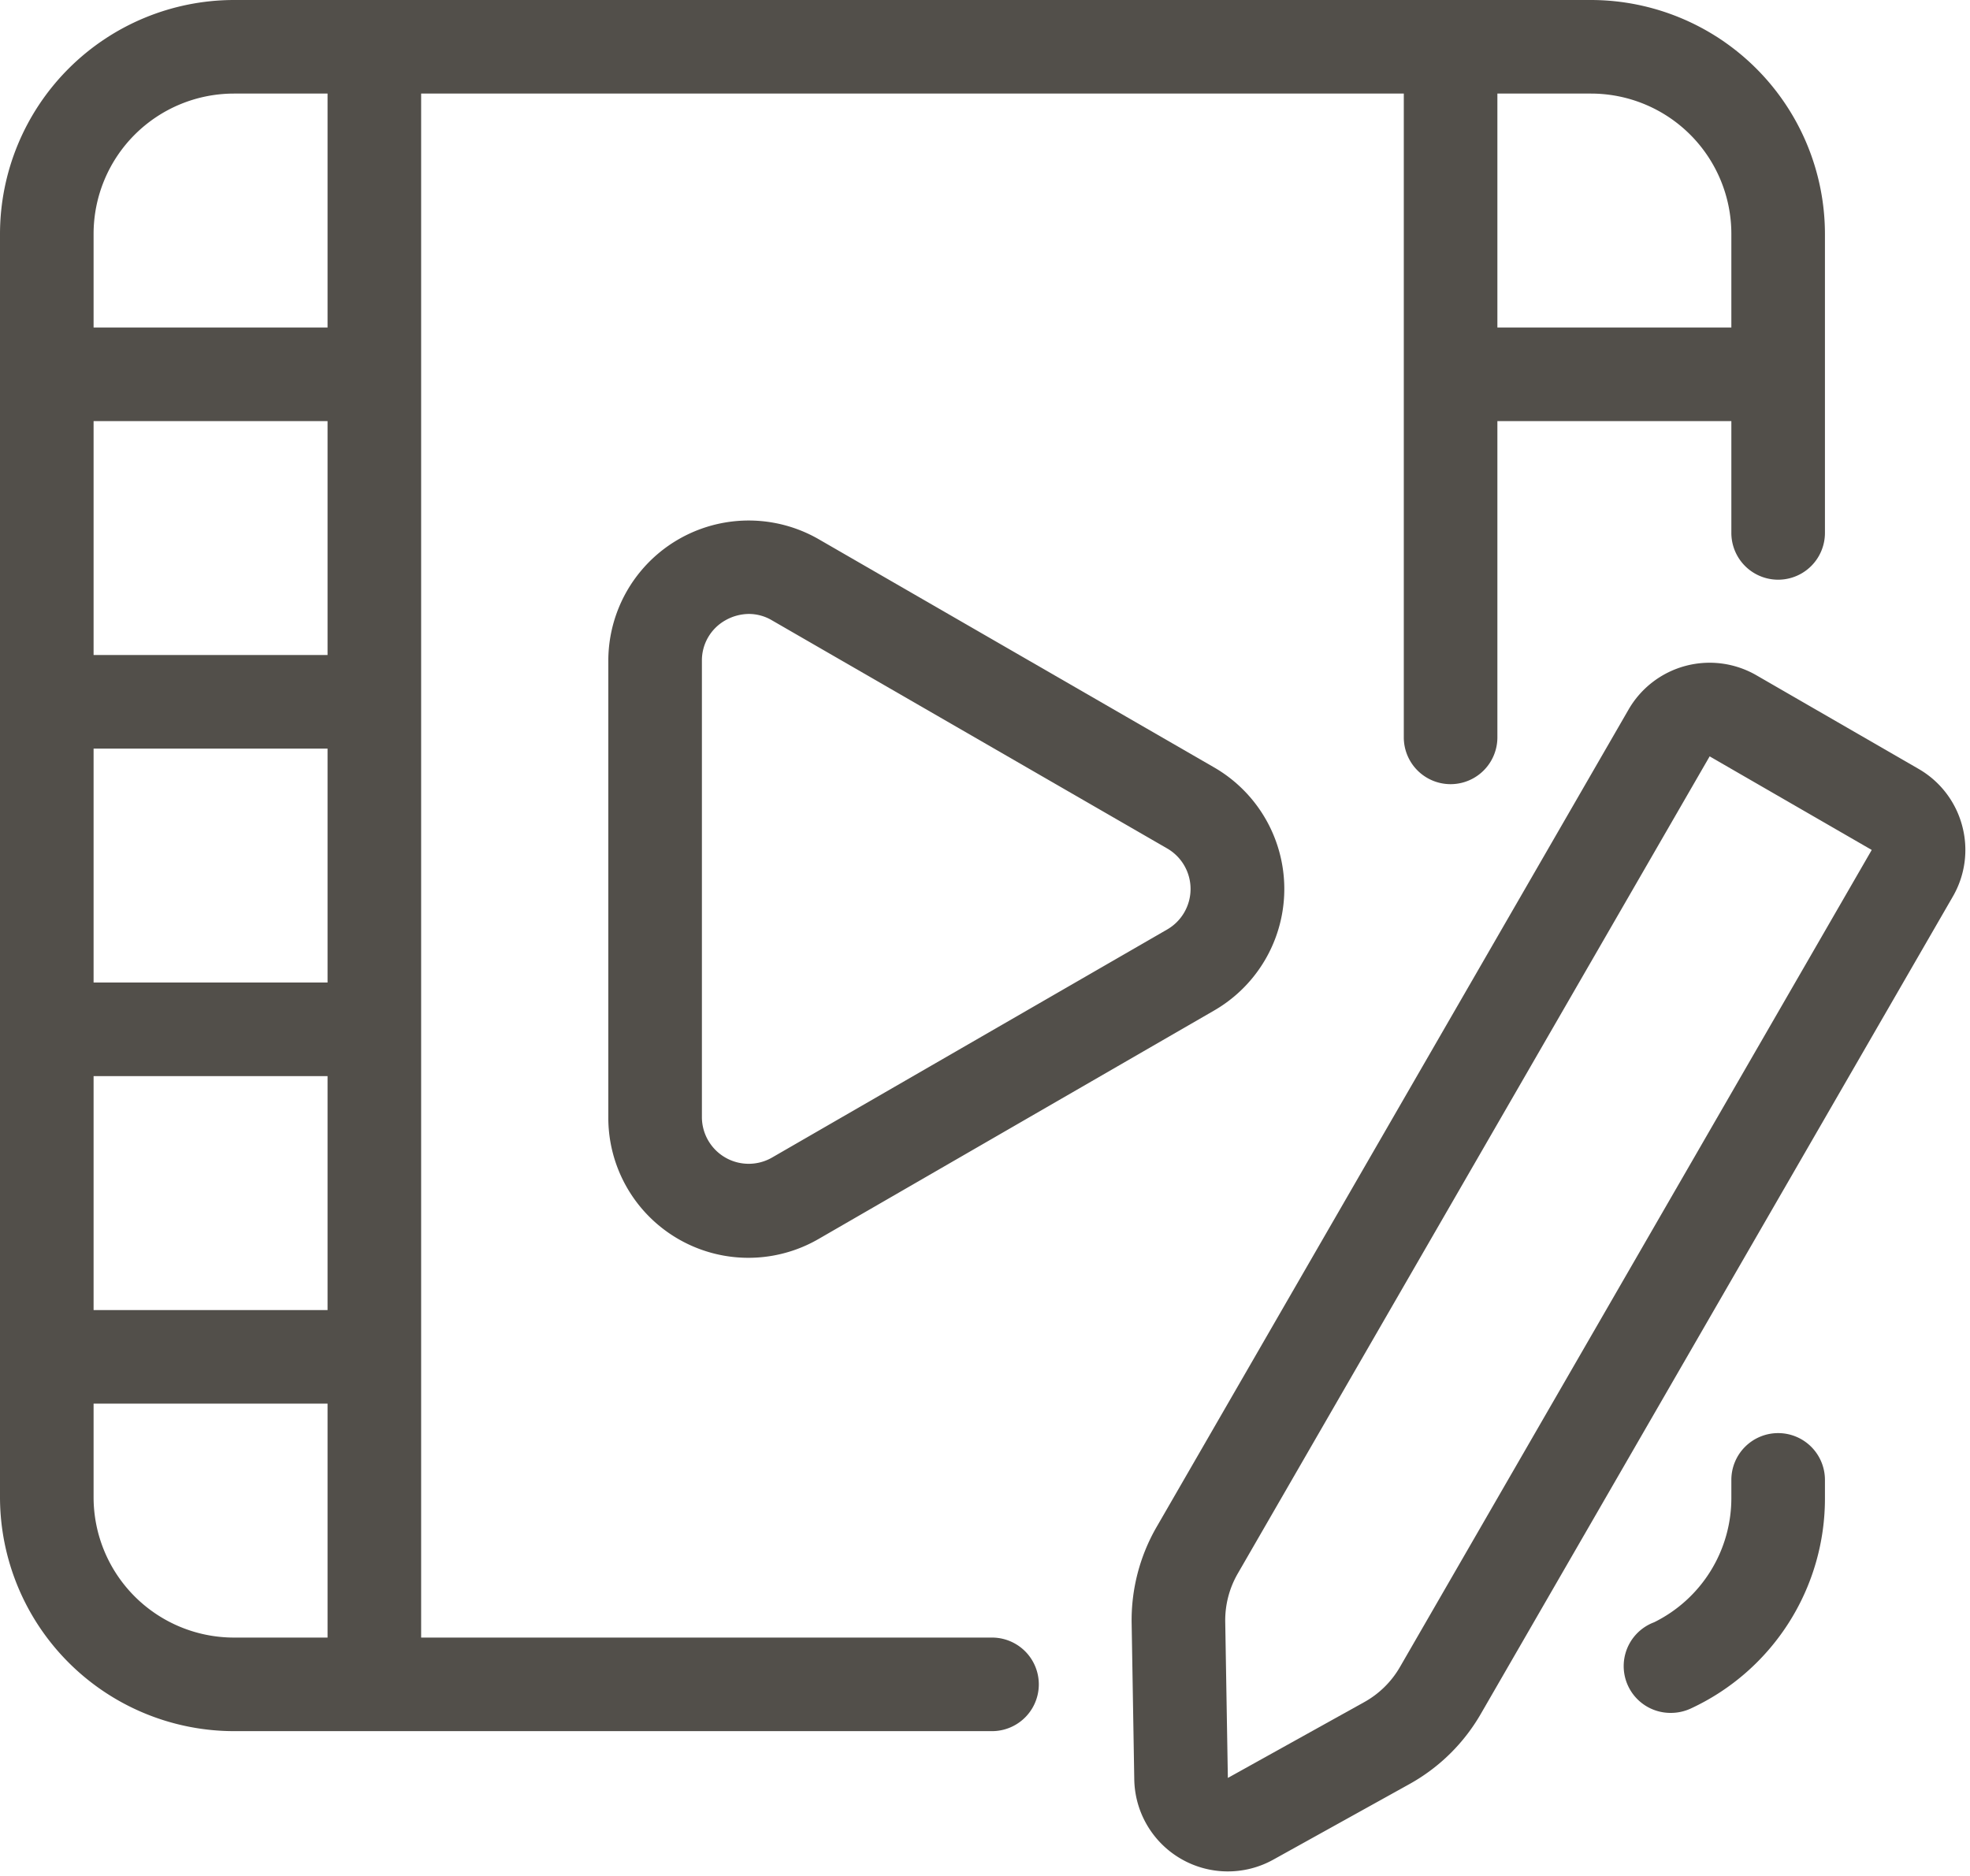 <?xml version="1.0" encoding="UTF-8" standalone="no"?><svg xmlns="http://www.w3.org/2000/svg" xmlns:xlink="http://www.w3.org/1999/xlink" data-name="Layer 1" fill="#524f4a" height="40.1" preserveAspectRatio="xMidYMid meet" version="1" viewBox="3.0 4.0 42.1 40.1" width="42.1" zoomAndPan="magnify"><g id="change1_1"><path d="M24.2,39H12V6H33V19.76a1,1,0,1,0,2,0V13h5v2.39a1,1,0,0,0,2,0V9a5.006,5.006,0,0,0-5-5H8A5.006,5.006,0,0,0,3,9V36a5.006,5.006,0,0,0,5,5H24.2a1,1,0,1,0,0-2ZM37,6a3,3,0,0,1,3,3v2H35V6ZM5,20h5v5H5Zm5-2H5V13h5ZM5,27h5v5H5ZM5,9A3,3,0,0,1,8,6h2v5H5ZM8,39a3,3,0,0,1-3-3V34h5v5Z"/></g><g id="change1_2"><path d="M41,34.63a1,1,0,0,0-1,1V36a2.961,2.961,0,0,1-1.65,2.673,1,1,0,0,0,.36,1.937,1.014,1.014,0,0,0,.426-.095A4.946,4.946,0,0,0,42,36v-.37A1,1,0,0,0,41,34.63Z"/></g><g id="change1_3"><path d="M20.5,15.527a3,3,0,0,0-4.5,2.6v9.75a2.994,2.994,0,0,0,4.5,2.6L28.943,25.6a3,3,0,0,0,0-5.2Zm7.443,8.339L19.5,28.74a1,1,0,0,1-1.5-.865v-9.75a.983.983,0,0,1,.5-.866,1.036,1.036,0,0,1,.5-.137.971.971,0,0,1,.5.138l8.443,4.874a1,1,0,0,1,0,1.732Z"/></g><g id="change1_4"><path d="M44.932,21.647A1.991,1.991,0,0,0,44,20.433l-3.464-2a2,2,0,0,0-2.732.731L27.719,36.633a3.988,3.988,0,0,0-.535,2.066l.056,3.333a2,2,0,0,0,2.97,1.715l2.915-1.618a4,4,0,0,0,1.522-1.5L44.731,23.166A1.988,1.988,0,0,0,44.932,21.647ZM32.916,39.632a2,2,0,0,1-.762.748h0L29.24,42l-.056-3.333a2,2,0,0,1,.267-1.034L39.536,20.166l3.464,2Z"/></g></svg>